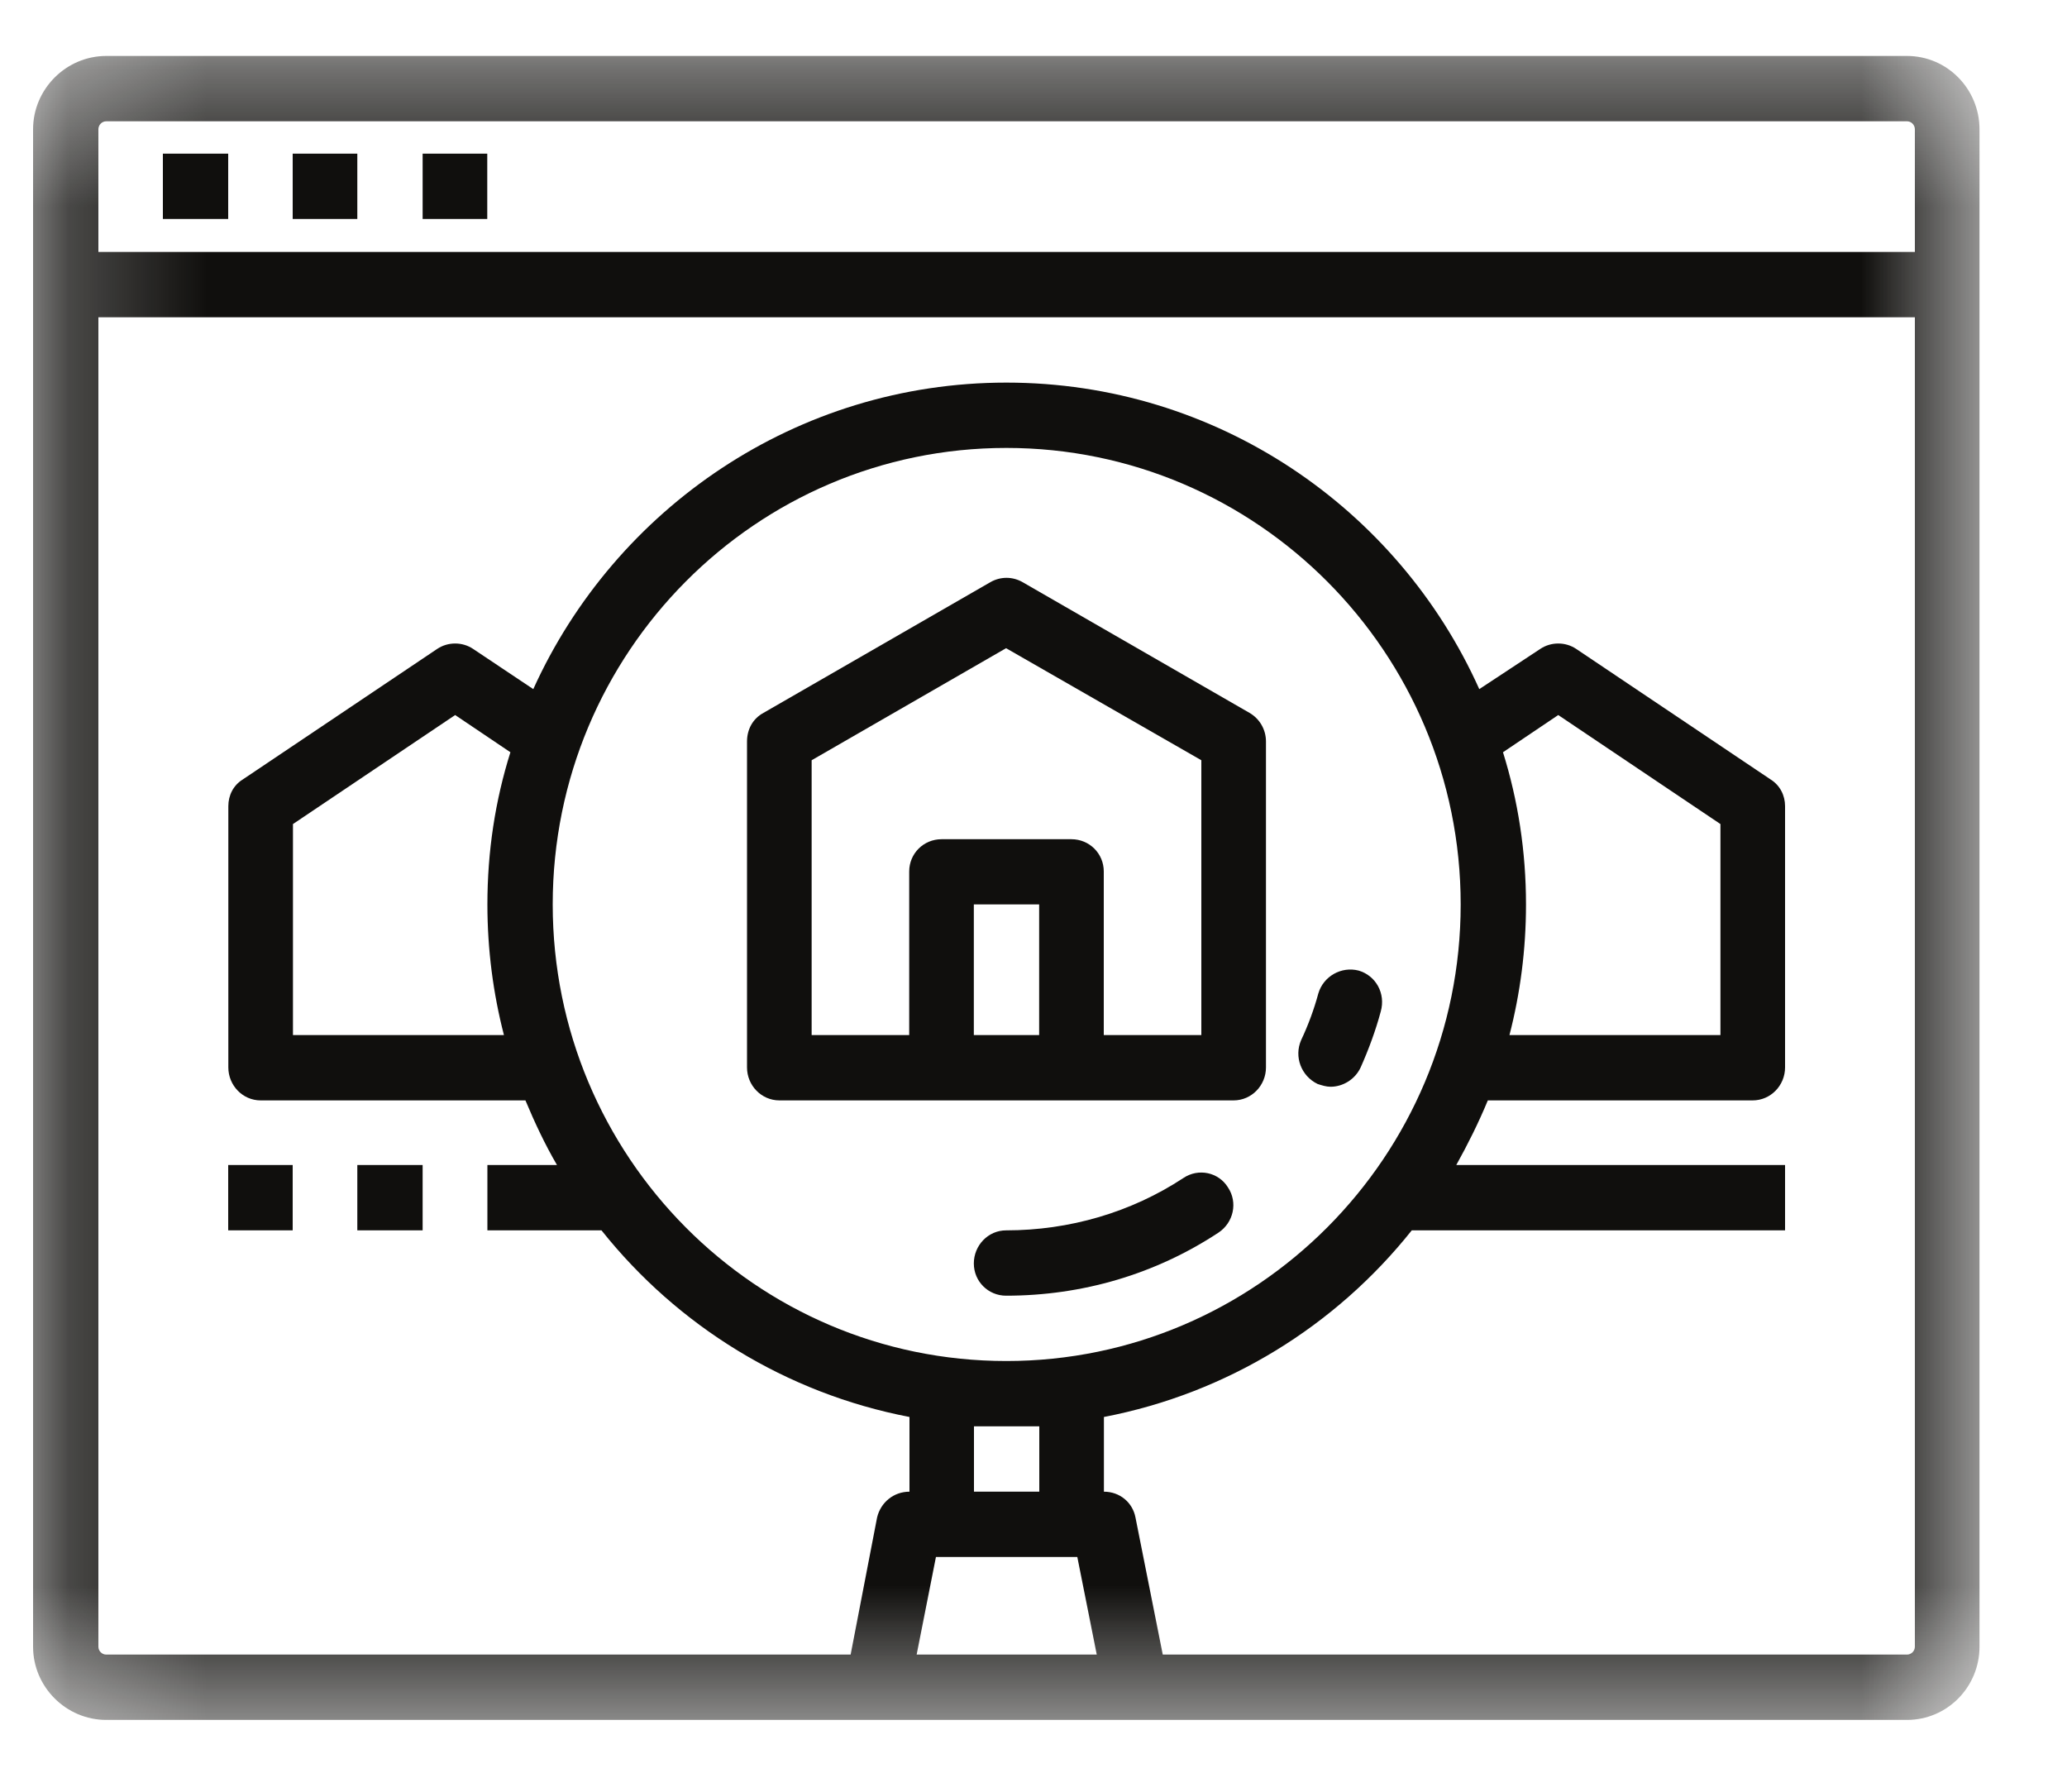 <svg width="15" height="13" viewBox="0 0 15 13" fill="none" xmlns="http://www.w3.org/2000/svg">
<mask id="mask0_37_6755" style="mask-type:luminance" maskUnits="userSpaceOnUse" x="0" y="0" width="15" height="13">
<path d="M0.24 0.406H14.37V12.479H0.24V0.406Z" fill="white"/>
</mask>
<g mask="url(#mask0_37_6755)">
<path d="M13.896 1.828H0.714V0.938C0.714 0.906 0.74 0.88 0.771 0.88H13.839C13.87 0.88 13.896 0.906 13.896 0.938V1.828ZM3.657 7.51H2.126V5.979L3.303 5.188L3.704 5.458C3.594 5.807 3.537 6.177 3.537 6.562C3.537 6.891 3.579 7.208 3.657 7.51ZM10.907 5.458L11.308 5.188L12.485 5.979V7.51H10.954C11.032 7.208 11.074 6.891 11.074 6.562C11.074 6.177 11.016 5.807 10.907 5.458ZM13.896 11.948C13.896 11.979 13.87 12.005 13.839 12.005H8.438L8.24 11.01C8.219 10.901 8.126 10.823 8.011 10.823V10.281C8.907 10.109 9.693 9.62 10.245 8.927H12.954V8.453H10.568C10.652 8.302 10.73 8.146 10.797 7.984H12.719C12.85 7.984 12.954 7.875 12.954 7.745V5.849C12.954 5.771 12.917 5.698 12.85 5.656L11.438 4.708C11.36 4.656 11.256 4.656 11.178 4.708L10.735 5C10.146 3.688 8.829 2.776 7.303 2.776C5.782 2.776 4.464 3.688 3.87 5L3.433 4.708C3.355 4.656 3.251 4.656 3.173 4.708L1.761 5.656C1.693 5.698 1.657 5.771 1.657 5.849V7.745C1.657 7.875 1.761 7.984 1.891 7.984H3.813C3.881 8.146 3.954 8.302 4.042 8.453H3.537V8.927H4.365C4.917 9.62 5.704 10.109 6.6 10.281V10.823C6.485 10.823 6.391 10.901 6.365 11.01L6.173 12.005H0.771C0.74 12.005 0.714 11.979 0.714 11.948V2.302H13.896V11.948ZM7.542 10.349V10.823H7.068V10.349H7.542ZM7.303 9.875C5.485 9.875 4.011 8.391 4.011 6.562C4.011 4.734 5.485 3.25 7.303 3.25C9.12 3.25 10.6 4.734 10.6 6.562C10.6 8.391 9.12 9.875 7.303 9.875ZM6.652 12.005L6.792 11.297H7.818L7.959 12.005H6.652ZM13.839 0.406H0.771C0.48 0.406 0.24 0.646 0.24 0.938V11.948C0.24 12.24 0.48 12.479 0.771 12.479H13.839C14.131 12.479 14.365 12.24 14.365 11.948V0.938C14.365 0.646 14.131 0.406 13.839 0.406Z" fill="#100F0D"/>
</g>
<path d="M9.874 7.745C9.932 7.615 9.984 7.474 10.02 7.339C10.057 7.208 9.984 7.078 9.859 7.042C9.734 7.01 9.604 7.083 9.567 7.208C9.536 7.323 9.494 7.437 9.442 7.547C9.39 7.667 9.442 7.807 9.562 7.865C9.593 7.875 9.624 7.885 9.656 7.885C9.744 7.885 9.833 7.833 9.874 7.745ZM8.588 8.547C8.208 8.797 7.76 8.927 7.301 8.927C7.171 8.927 7.067 9.036 7.067 9.167C7.067 9.297 7.171 9.401 7.301 9.401C7.854 9.401 8.385 9.245 8.843 8.943C8.952 8.87 8.984 8.724 8.911 8.615C8.843 8.505 8.697 8.474 8.588 8.547ZM8.718 7.51H8.01V6.323C8.01 6.193 7.906 6.089 7.775 6.089H6.833C6.702 6.089 6.598 6.193 6.598 6.323V7.51H5.89V5.516L7.301 4.703L8.718 5.516V7.51ZM7.541 7.51H7.067V6.562H7.541V7.51ZM9.067 5.172L7.421 4.224C7.348 4.182 7.26 4.182 7.187 4.224L5.541 5.172C5.463 5.214 5.421 5.292 5.421 5.38V7.745C5.421 7.875 5.525 7.984 5.656 7.984H8.952C9.083 7.984 9.187 7.875 9.187 7.745V5.38C9.187 5.292 9.14 5.214 9.067 5.172ZM1.182 1.589H1.656V1.115H1.182V1.589ZM2.124 1.589H2.593V1.115H2.124V1.589ZM3.067 1.589H3.536V1.115H3.067V1.589ZM2.124 8.453H1.656V8.927H2.124V8.453ZM3.067 8.453H2.593V8.927H3.067V8.453Z" fill="#100F0D"/>
</svg>
